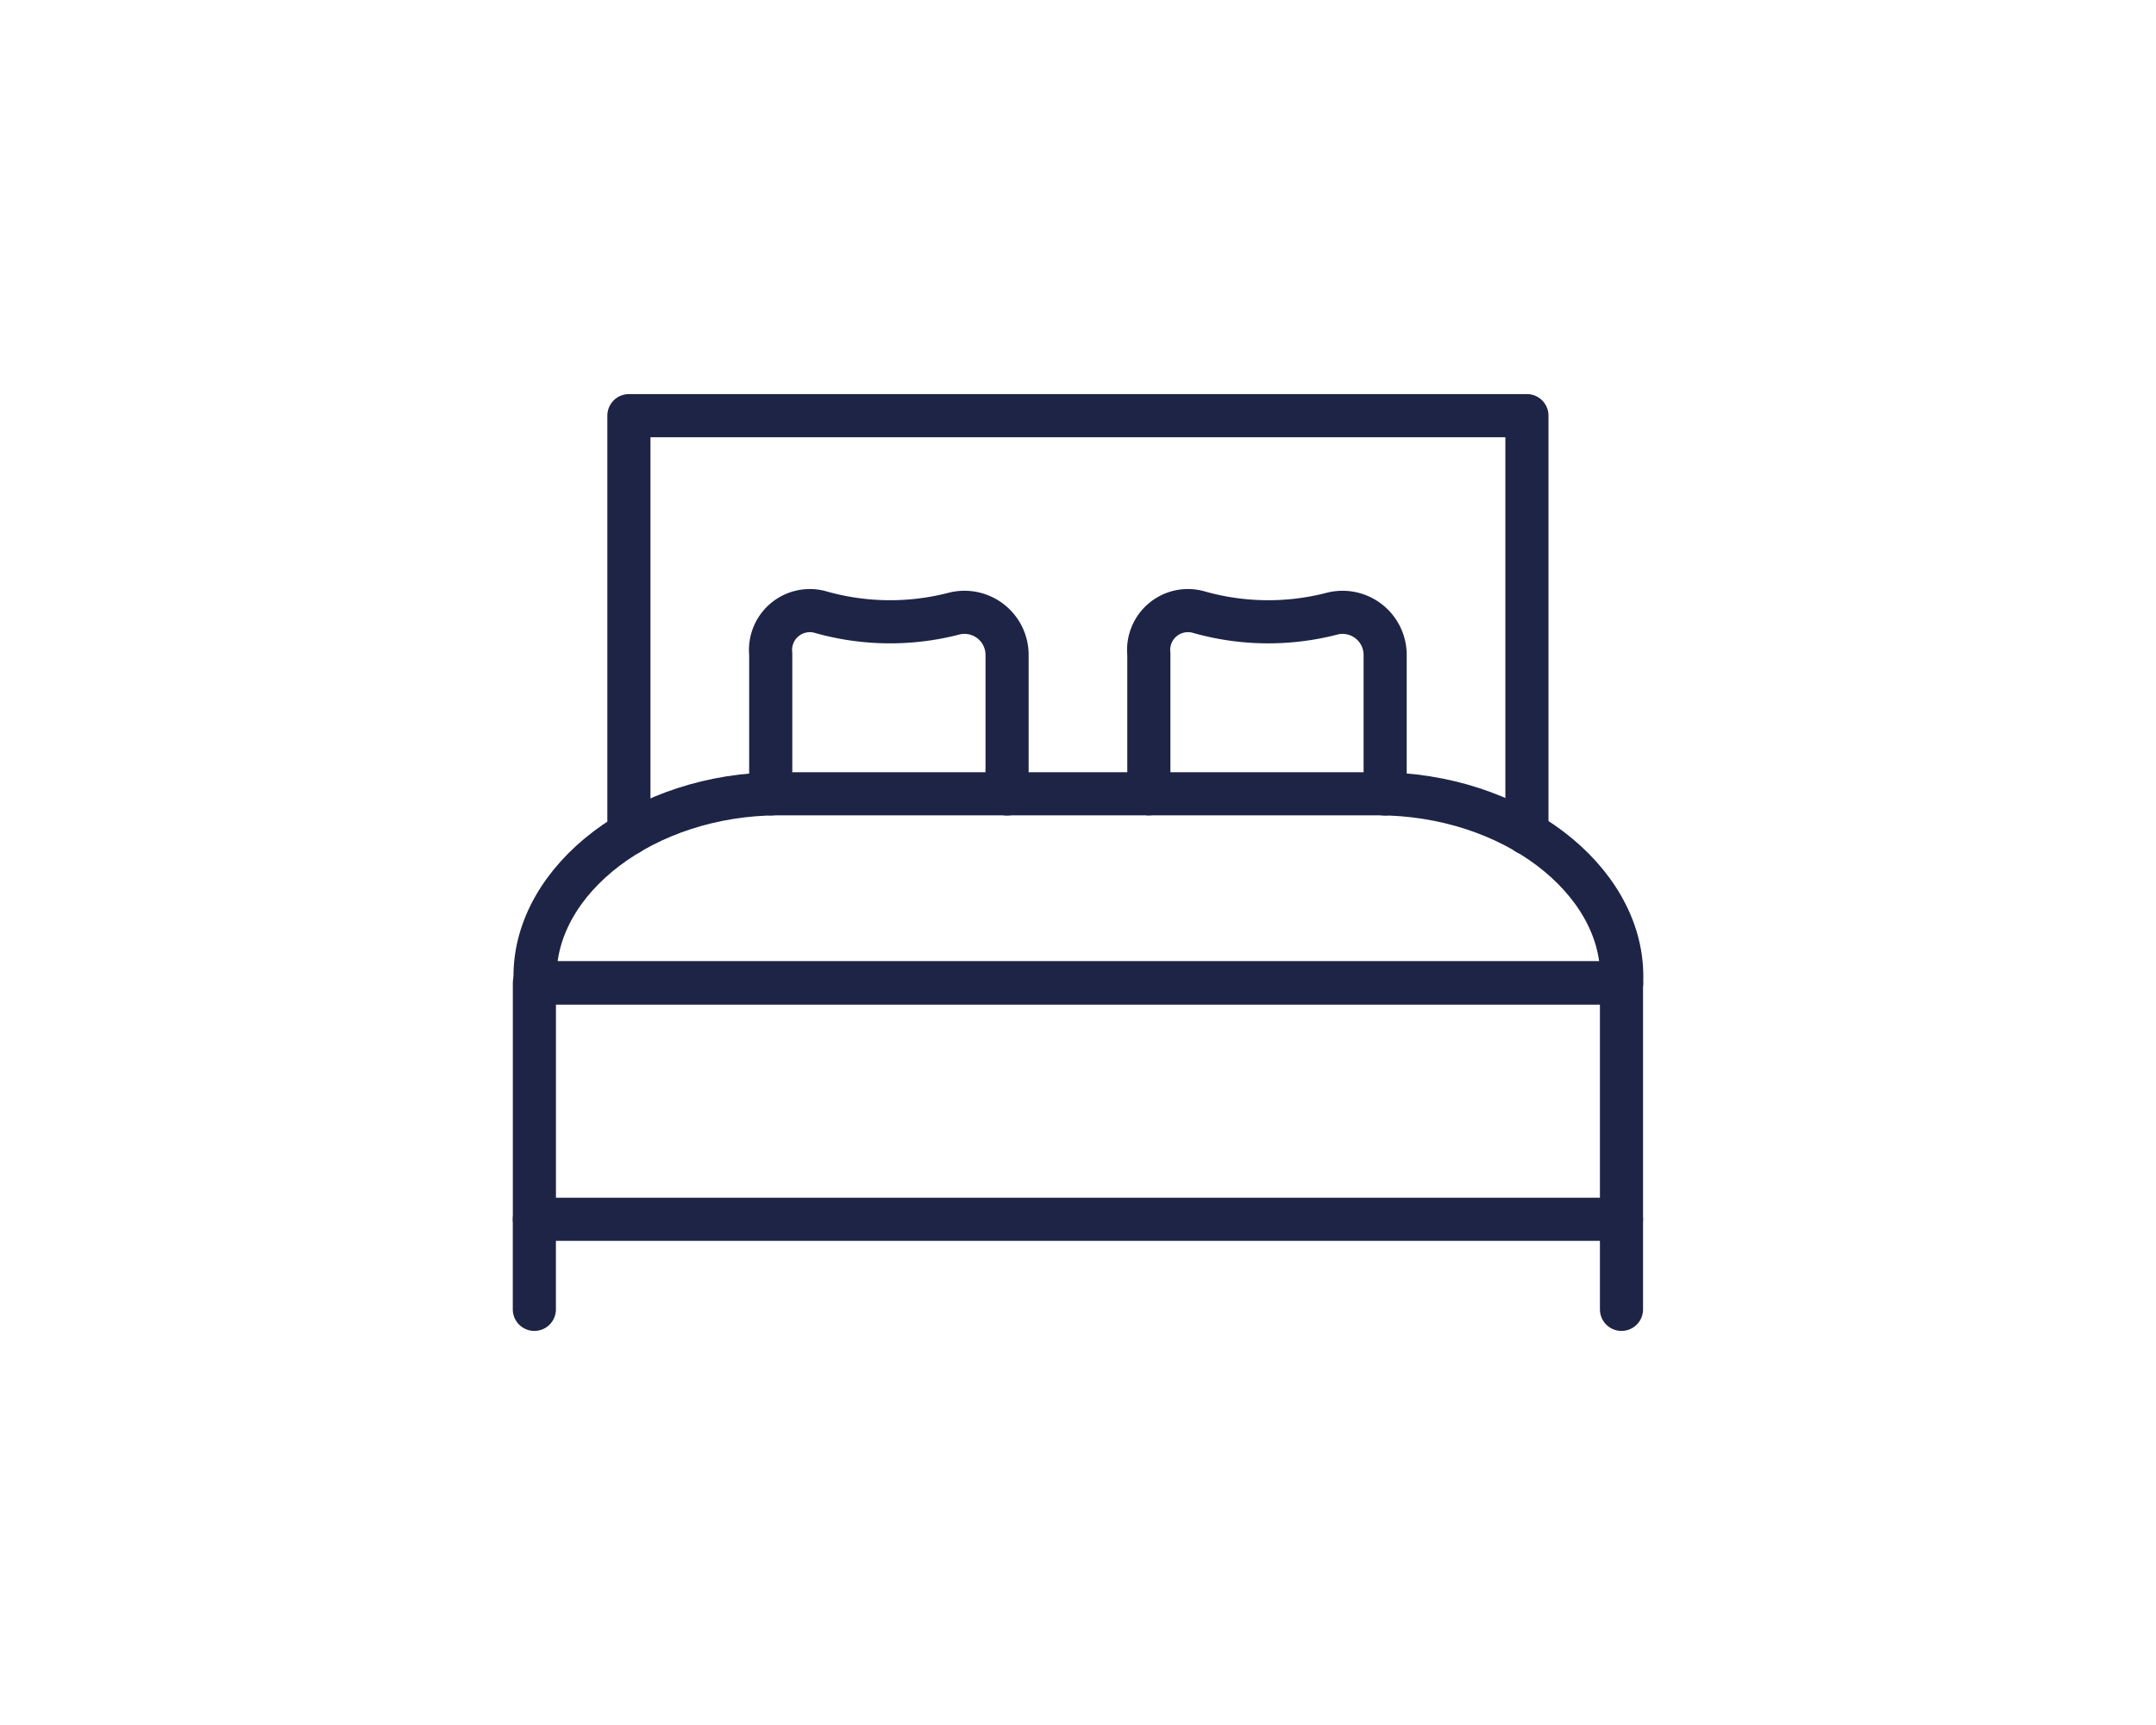 <svg xmlns="http://www.w3.org/2000/svg" xmlns:xlink="http://www.w3.org/1999/xlink" width="50" height="40" viewBox="0 0 50 40">
  <defs>
    <clipPath id="clip-MEININGER_IBE_Icon_ROOMS">
      <rect width="50" height="40"/>
    </clipPath>
  </defs>
  <g id="MEININGER_IBE_Icon_ROOMS" clip-path="url(#clip-MEININGER_IBE_Icon_ROOMS)">
    <g id="Group_6919" data-name="Group 6919" transform="translate(-1619.121 -2154.897)">
      <line id="Line_426" data-name="Line 426" y2="2.085" transform="translate(1656.725 2183.174)" fill="none" stroke="#1e2445" stroke-linecap="round" stroke-linejoin="round" stroke-width="1"/>
      <line id="Line_427" data-name="Line 427" y2="2.085" transform="translate(1631.513 2183.174)" fill="none" stroke="#1e2445" stroke-linecap="round" stroke-linejoin="round" stroke-width="1"/>
      <rect id="Rectangle_1474" data-name="Rectangle 1474" width="25.211" height="5.481" transform="translate(1631.514 2177.689)" fill="none" stroke="#1e2445" stroke-linecap="round" stroke-linejoin="round" stroke-width="1"/>
      <path id="Path_1545" data-name="Path 1545" d="M1654.34,2174.218v-9.683h-20.826v9.693" transform="translate(0.192)" fill="none" stroke="#1e2445" stroke-linecap="round" stroke-linejoin="round" stroke-width="1"/>
      <path id="Path_1546" data-name="Path 1546" d="M1644.514,2172.908v-3.243a.912.912,0,0,1,1.14-.975,5.905,5.905,0,0,0,3.116.039.988.988,0,0,1,1.224.982v3.2" transform="translate(1.25 0.396)" fill="none" stroke="#1e2445" stroke-linecap="round" stroke-linejoin="round" stroke-width="1"/>
      <path id="Path_1547" data-name="Path 1547" d="M1636.514,2172.908v-3.243a.912.912,0,0,1,1.139-.975,5.906,5.906,0,0,0,3.116.039.988.988,0,0,1,1.226.982v3.2" transform="translate(0.481 0.396)" fill="none" stroke="#1e2445" stroke-linecap="round" stroke-linejoin="round" stroke-width="1"/>
      <path id="Path_1548" data-name="Path 1548" d="M1656.728,2176.919h-25.2v-.156c0-2.25,2.536-4.229,5.665-4.229h13.871c3.129,0,5.666,1.979,5.666,4.229Z" transform="translate(0.001 0.769)" fill="none" stroke="#1e2445" stroke-linecap="round" stroke-linejoin="round" stroke-width="1"/>
    </g>
  </g>
</svg>
